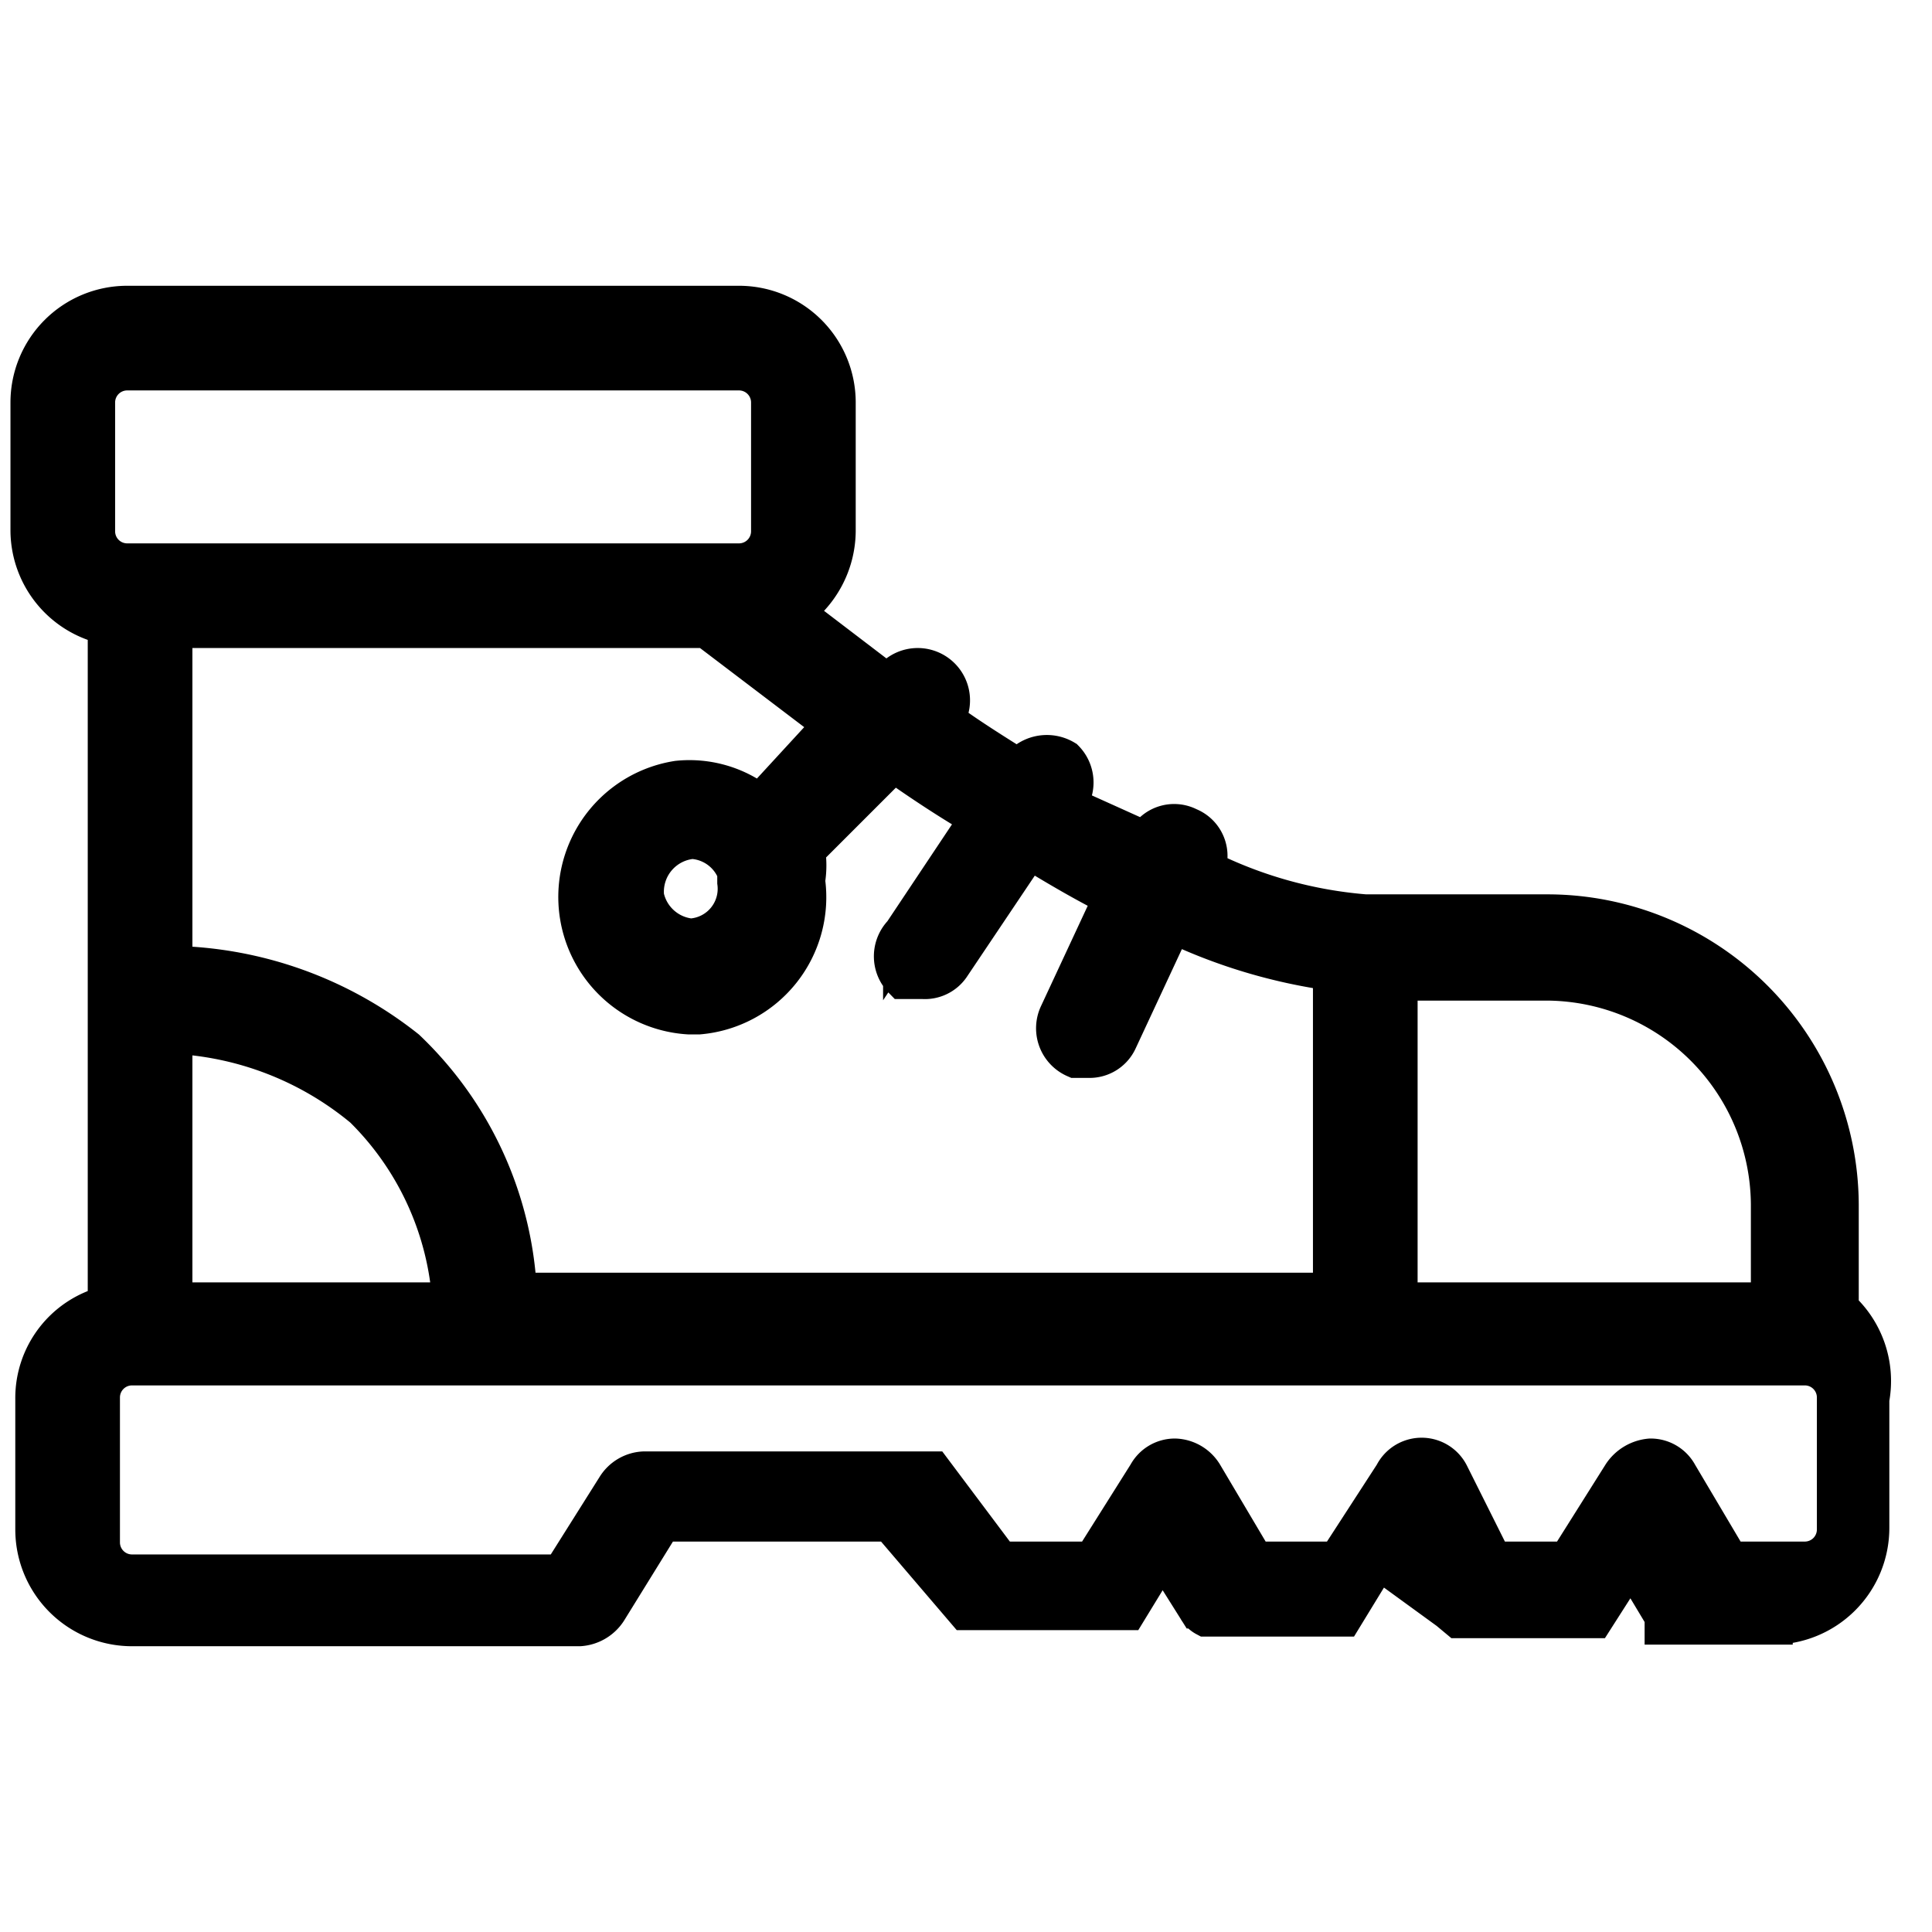 <svg xmlns="http://www.w3.org/2000/svg" viewBox="0 0 12 12"><defs><style>.cls-1{stroke:#000;stroke-miterlimit:10;stroke-width:0.25px;}</style></defs><g id="overgrip"><path class="cls-1" d="M11.42,8.13V7.48a1.81,1.81,0,0,0-1.8-1.8H8.48a2.71,2.71,0,0,1-1-.28v0a.19.19,0,0,0-.1-.26.19.19,0,0,0-.26.09v0L6.61,5v0a.2.2,0,0,0,0-.28.21.21,0,0,0-.28.06l0,0c-.16-.1-.32-.2-.47-.31h0a.2.2,0,0,0-.28-.28l-.07.06L4.92,3.8a.61.61,0,0,0,.27-.5V2.5a.6.6,0,0,0-.6-.6H.79a.6.6,0,0,0-.6.6v.8a.6.6,0,0,0,.48.58V8.11a.59.59,0,0,0-.45.58V9.5a.6.6,0,0,0,.6.6H3.6A.22.22,0,0,0,3.77,10l.34-.55H5.53L6,10H6l0,0H6l.08,0H7l0,0,0,0,0,0h0l.22-.36.22.35h0a.12.12,0,0,0,.05.05l0,0,.09,0h.76l0,0,0,0,0,0h0l.22-.36L9,10H9l.06.05,0,0,.08,0h.76l0,0,0,0,0,0h0l.23-.36.21.35h0l0,.05,0,0,.09,0h.58a.6.6,0,0,0,.6-.6V8.69A.6.6,0,0,0,11.42,8.13ZM11,7.48v.61H8.68v-2h.94A1.4,1.4,0,0,1,11,7.48Zm-6.42-2a.31.31,0,0,1-.29.35A.33.33,0,0,1,4,5.57a.33.33,0,0,1,.3-.36h0A.32.32,0,0,1,4.6,5.51ZM4.72,5a.7.7,0,0,0-.51-.15.73.73,0,0,0,.07,1.45h.06A.73.73,0,0,0,5,5.47H5a.58.58,0,0,0,0-.19l.55-.55c.17.12.35.24.54.35l-.48.72a.2.2,0,0,0,0,.28l.12,0A.19.19,0,0,0,5.9,6l.49-.73c.18.11.35.21.53.3l-.34.73a.2.2,0,0,0,.1.27h.08a.19.19,0,0,0,.18-.11l.34-.73a3.39,3.39,0,0,0,1,.3v2H3.21a2.23,2.23,0,0,0-.69-1.51A2.4,2.4,0,0,0,1.07,6V3.9H4.39l.79.6ZM1.07,6.42a2,2,0,0,1,1.19.46,1.86,1.86,0,0,1,.55,1.21H1.07ZM.59,3.3V2.5a.2.2,0,0,1,.2-.2h3.8a.2.2,0,0,1,.2.2v.8a.2.2,0,0,1-.2.2H.79A.2.2,0,0,1,.59,3.3ZM11.41,9.5a.2.2,0,0,1-.2.2h-.47l-.32-.54a.19.19,0,0,0-.17-.1.23.23,0,0,0-.17.1l-.34.54H9.27L9,9.16a.19.19,0,0,0-.34,0l-.35.54H7.79l-.32-.54a.21.21,0,0,0-.17-.1.19.19,0,0,0-.17.1l-.34.54H6.21l-.42-.56h0l0,0,0,0,0,0H4a.21.21,0,0,0-.17.1l-.34.54H.82a.2.2,0,0,1-.2-.2V8.68a.2.2,0,0,1,.2-.2H11.21a.2.2,0,0,1,.2.2Z"/></g></svg>